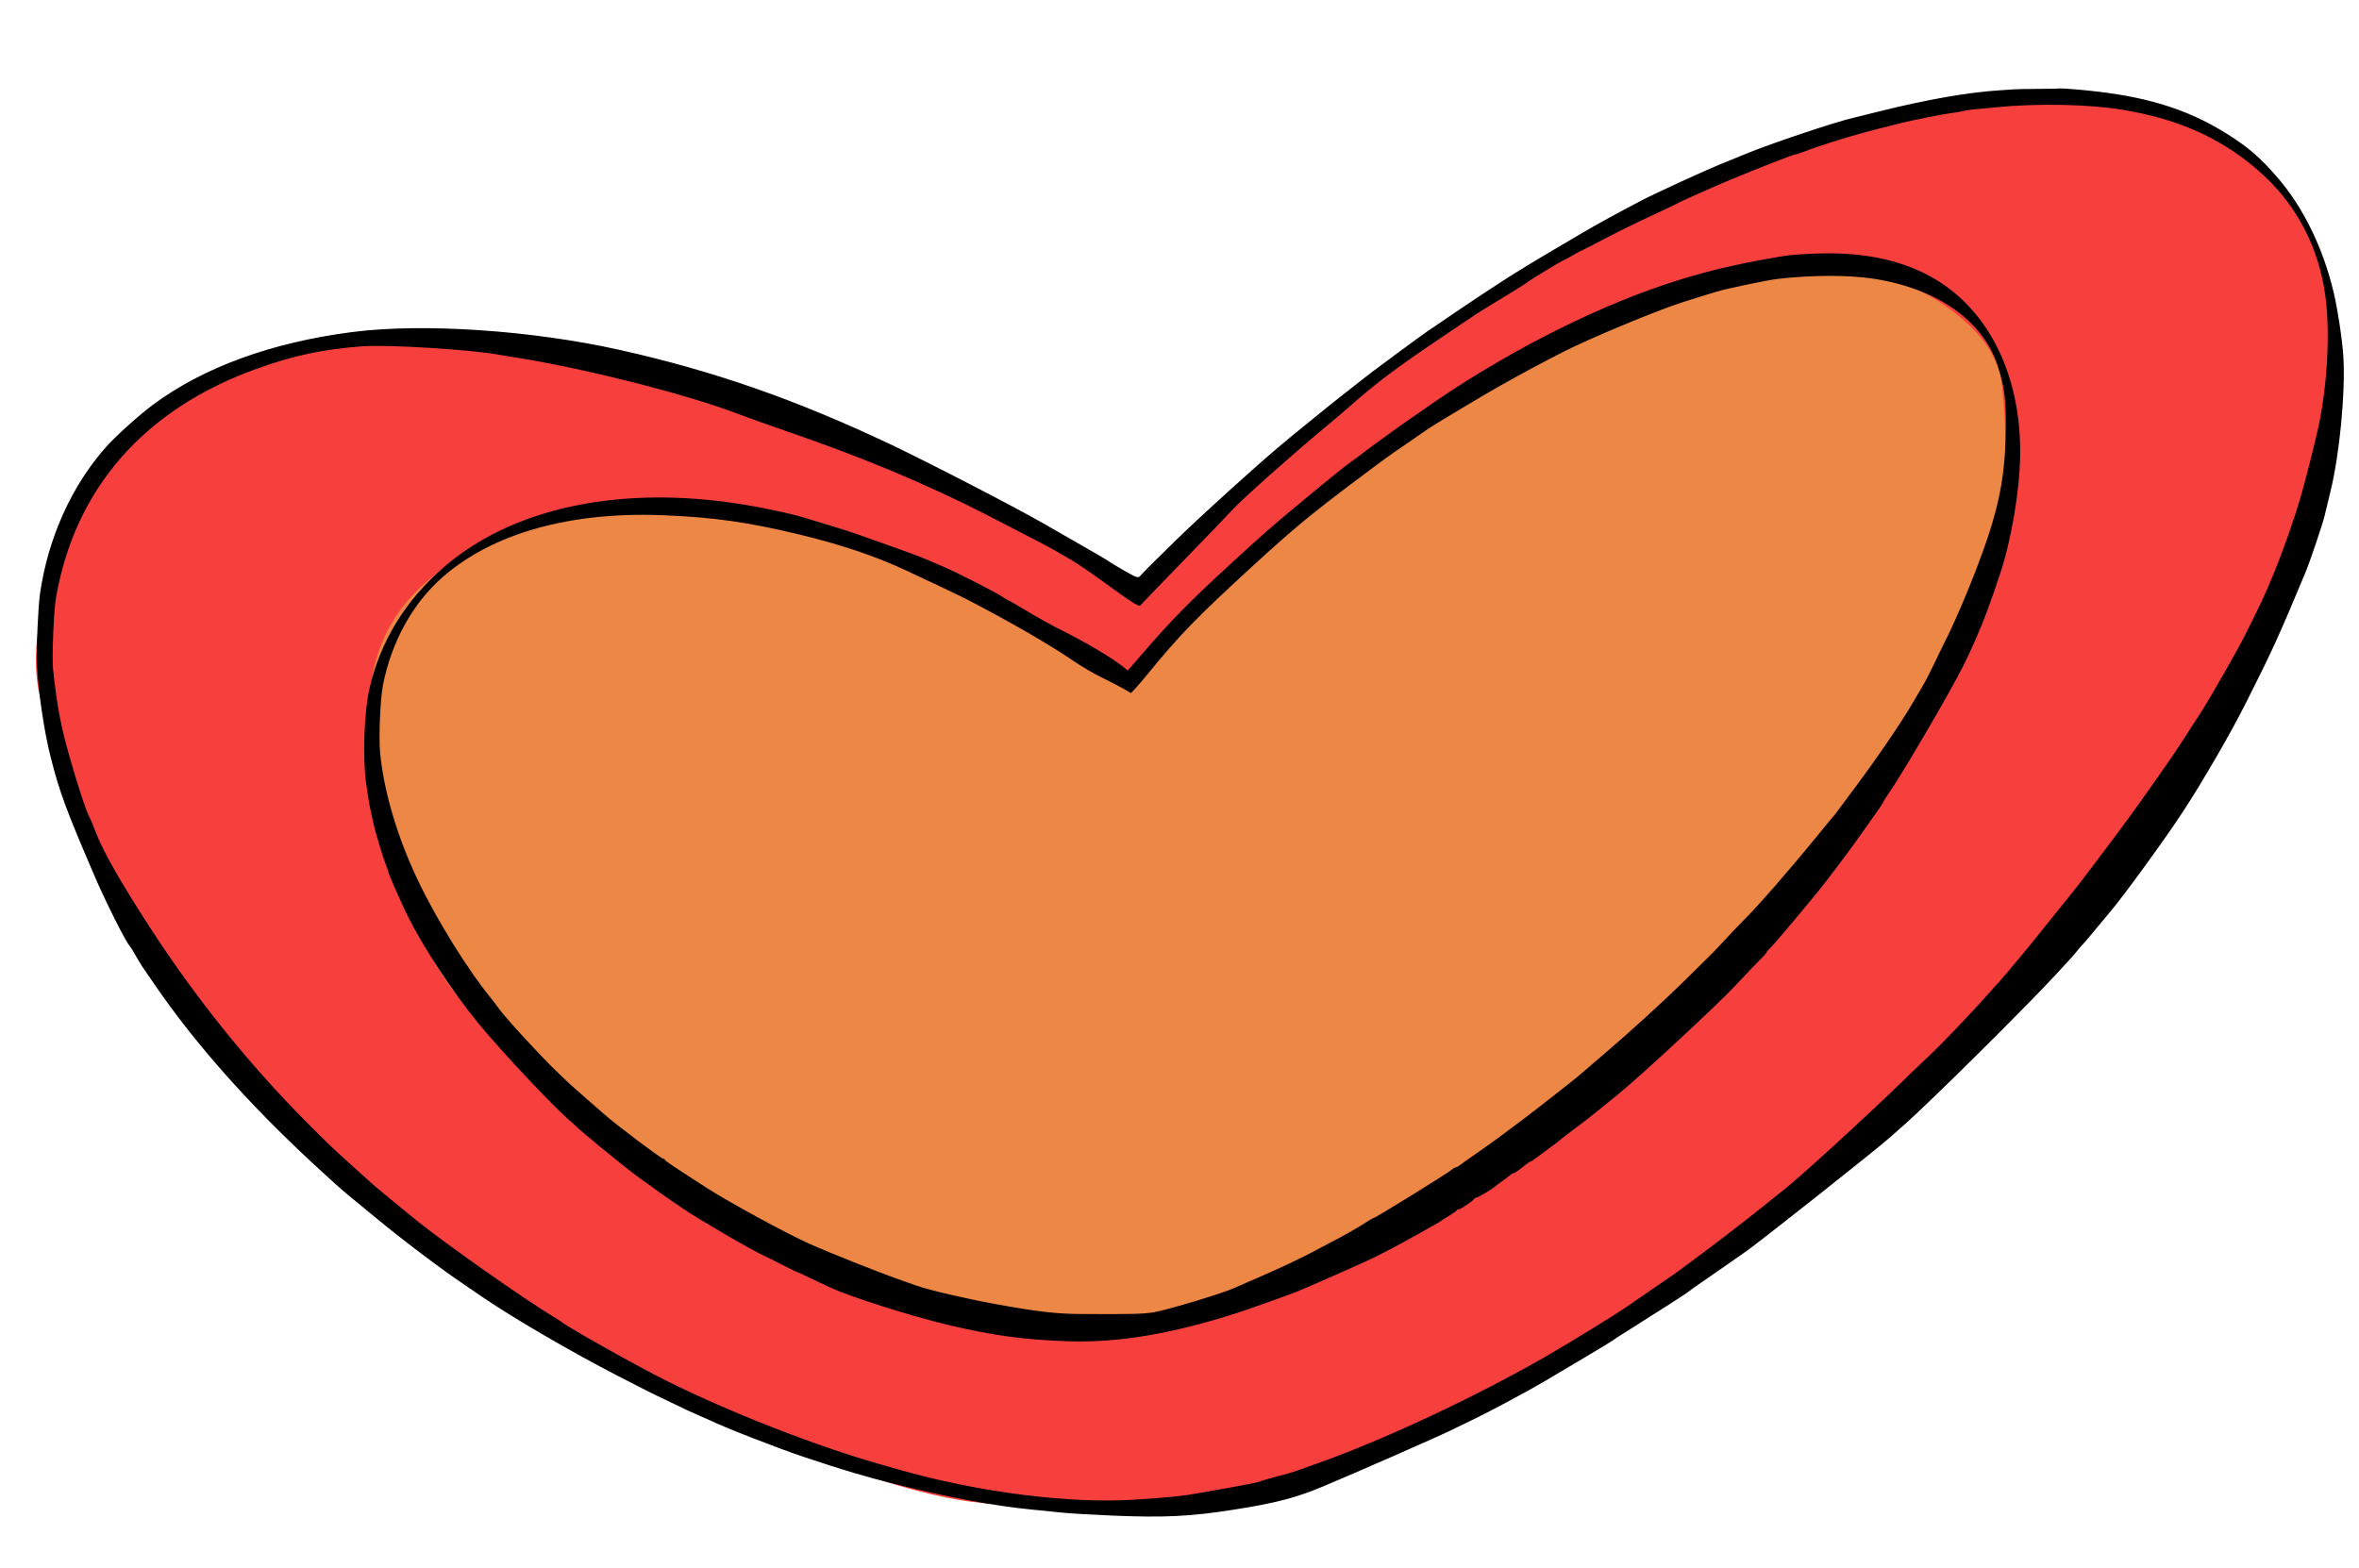 <?xml version="1.0" encoding="UTF-8"?> <svg xmlns="http://www.w3.org/2000/svg" width="367" height="244" viewBox="0 0 367 244" fill="none"> <path d="M255.108 204.37C241.024 215.134 211.835 226.918 199.001 231.464C198.509 231.442 196.361 231.791 191.707 233.36C185.889 235.322 179.128 233.542 156.553 234.021C138.492 234.405 103.705 216.768 88.568 207.901C78.243 201.713 54.133 185.634 40.296 170.823C22.998 152.309 9.176 122.118 6.107 107.932C3.038 93.746 14.319 72.8 19.328 68.216C24.338 63.631 41.331 51.443 57.584 51.793C73.838 52.143 97.09 57.24 119.187 63.395C136.864 68.319 165.253 84.909 177.237 92.588C181.179 88.449 189.758 79.536 192.532 76.997C196.001 73.823 214.289 57.44 218.663 54.676C222.163 52.464 237.865 42.708 245.279 38.107C255.135 32.628 278.689 20.915 294.056 17.898C313.264 14.127 325.425 15.035 331.49 15.858C337.554 16.682 345.349 20.17 353.165 27.356C360.981 34.542 363.808 50.012 363.702 52.41C363.596 54.809 360.807 80.198 356.135 93.856C351.463 107.514 320.385 145.515 315.02 153.966C309.654 162.417 272.712 190.915 255.108 204.37Z" fill="#F7403E"></path> <path d="M138.98 201.762C117.248 191.457 72.111 165.668 65.422 144.952C57.059 119.056 47.632 94.615 80.697 82.566C107.15 72.927 130.97 81.29 139.595 86.177L174.719 106.751C192.943 87.038 236.023 47.005 262.556 44.576C282.202 42.779 288.739 42.065 289.996 41.847C289.899 41.822 289.802 41.798 289.707 41.775C290.227 41.755 290.436 41.77 289.996 41.847C297.626 43.779 310.368 50.317 311.433 59.754C312.835 72.185 312.903 94.353 293.792 119.031C274.682 143.71 242.274 174.806 221.696 187.408C205.234 197.489 182.234 204.512 172.792 206.763L138.98 201.762Z" fill="#EC8746"></path> <path fill-rule="evenodd" clip-rule="evenodd" d="M320.435 13.764C320.398 13.792 318.961 13.821 317.242 13.828C315.522 13.835 313.789 13.866 313.391 13.896C312.993 13.926 311.962 13.996 311.1 14.051C306.095 14.372 299.781 15.48 292.317 17.345C290.311 17.847 288.506 18.294 288.306 18.339C285.593 18.952 275.508 22.325 271.83 23.85C270.887 24.241 269.289 24.892 268.279 25.295C265.457 26.423 257.628 30.01 255.15 31.311C251.464 33.244 248.358 34.948 246.275 36.179C245.188 36.822 243.188 38 241.83 38.797C240.472 39.595 239.122 40.394 238.829 40.574C238.537 40.754 237.48 41.4 236.481 42.01C235.482 42.62 234.204 43.429 233.64 43.807C233.077 44.187 232.367 44.648 232.063 44.833C231.381 45.247 223.714 50.4 222.065 51.552C220.819 52.422 214.625 56.975 213.347 57.96C211.938 59.047 207.711 62.365 207.125 62.846C206.972 62.971 205.894 63.843 204.731 64.784C201.542 67.361 200.827 67.948 198.765 69.689C195.106 72.777 187.389 79.769 183.427 83.584C181.333 85.601 177.604 89.313 177.322 89.661C177.079 89.962 176.746 89.843 174.929 88.806C173.768 88.144 172.712 87.51 172.583 87.397C172.348 87.191 170.614 86.184 162.233 81.39C157.712 78.804 144.221 71.831 138.527 69.137C123.81 62.174 111.135 57.748 96.525 54.471C82.769 51.386 65.785 50.245 54.776 51.669C42.236 53.29 31.663 57.147 23.818 62.962C21.68 64.546 18.132 67.732 16.594 69.448C11.171 75.499 7.466 83.701 6.217 92.417C5.941 94.344 5.658 100.602 5.739 102.981C5.885 107.234 6.829 113.719 7.923 117.987C9.288 123.31 10.262 125.94 14.663 136.201C16.45 140.365 19.674 146.774 20.23 147.268C20.309 147.338 20.72 148.006 21.145 148.752C21.57 149.498 22.039 150.276 22.186 150.481C22.334 150.686 23.141 151.858 23.979 153.086C30.256 162.273 38.522 171.615 48.801 181.141C51.472 183.617 53.179 185.146 54.139 185.923C54.485 186.203 56.371 187.758 58.33 189.378C62.612 192.921 68.445 197.333 72.14 199.827C72.782 200.26 73.99 201.086 74.824 201.662C79.49 204.884 88.857 210.351 96.156 214.11C100.913 216.56 101.011 216.609 103.801 217.936C105.226 218.614 106.604 219.276 106.862 219.408C107.121 219.539 107.917 219.895 108.631 220.199C109.345 220.502 110.141 220.854 110.4 220.981C112.743 222.126 120.963 225.332 125.074 226.705C131.377 228.809 134.512 229.742 139.296 230.939C147.289 232.938 154.77 234.336 160.284 234.863C161.732 235.001 163.887 235.221 165.071 235.351C166.256 235.48 169.903 235.697 173.176 235.832C181.124 236.16 185.228 235.961 191.782 234.931C198.501 233.875 201.554 233.082 205.892 231.267C211.04 229.112 223.467 223.656 225.756 222.546C226.702 222.087 228.361 221.281 229.442 220.755C232.066 219.479 237.559 216.534 240.157 215.009C244.785 212.295 250.908 208.624 251.027 208.493C251.096 208.417 251.809 207.951 252.611 207.458C253.414 206.965 254.373 206.359 254.743 206.11C255.113 205.862 256.06 205.255 256.848 204.761C258.973 203.428 259.195 203.286 261.064 202.076C262.009 201.465 262.839 200.902 262.909 200.826C262.978 200.75 263.761 200.191 264.647 199.583C266.527 198.295 271.182 195.055 271.794 194.609C274.874 192.364 292.066 178.74 293.924 177.072C294.489 176.565 295.601 175.583 296.395 174.891C297.953 173.533 303.568 168.118 307.831 163.863C309.284 162.413 310.698 161.008 310.975 160.74C311.251 160.473 311.922 159.795 312.466 159.233C313.01 158.672 314.384 157.28 315.52 156.14C318.089 153.561 322.076 149.292 323.069 148.058C323.48 147.547 323.885 147.078 323.968 147.015C324.051 146.953 324.853 146.014 325.748 144.93C327.506 142.801 327.483 142.829 328.357 141.799C330.449 139.332 336.959 130.367 339.608 126.306C342.755 121.482 346.966 114.214 349.322 109.543C353.543 101.174 354.436 99.221 358.636 89.155C359.386 87.357 361.412 81.358 361.676 80.151C361.776 79.693 362.175 78.034 362.562 76.463C363.98 70.715 364.898 61.128 364.567 55.511C364.42 53.005 363.686 48.14 363.051 45.465C361.405 38.521 358.258 32.123 354.216 27.502C351.547 24.45 349.763 22.91 346.552 20.884C339.953 16.721 333.093 14.723 322.474 13.871C321.39 13.784 320.472 13.736 320.435 13.764ZM330.254 17.085C339.336 18.577 346.289 21.824 352.232 27.349C357.423 32.174 360.709 38.571 361.741 45.856C362.531 51.438 362.109 59.723 360.696 66.401C360.249 68.514 358.403 75.774 357.854 77.578C355.812 84.293 353.275 90.839 350.848 95.655C350.194 96.953 349.481 98.386 349.265 98.839C348.547 100.342 344.259 107.89 342.726 110.347C342.44 110.804 341.641 112.043 340.949 113.1C340.258 114.156 339.576 115.203 339.434 115.427C338.955 116.18 337.947 117.69 337.375 118.512C332.853 125.011 331.358 127.087 327.59 132.092C323.444 137.6 322.881 138.323 319.859 142.036C318.53 143.668 317.27 145.237 317.059 145.521C316.558 146.197 312.165 151.488 311.486 152.234C310.409 153.417 309.042 154.942 308.182 155.919C306.609 157.706 301.58 162.944 300.393 164.031C299.758 164.612 297.491 166.784 295.354 168.858C289.965 174.086 280.375 182.848 277.663 185.019C276.422 186.013 274.683 187.405 273.799 188.112C271.06 190.303 266.326 193.939 263.855 195.749C262.556 196.7 261.437 197.538 261.368 197.61C261.299 197.682 259.457 198.958 257.275 200.444C255.093 201.93 253.195 203.233 253.058 203.338C252.121 204.061 244.508 208.747 240.698 210.946C229.492 217.415 214.801 224.276 204.357 227.919C203.416 228.247 202.295 228.65 201.865 228.814C201.435 228.979 200.039 229.385 198.762 229.717C197.485 230.049 196.246 230.413 196.008 230.525C195.77 230.638 193.776 231.043 191.577 231.425C189.377 231.808 187.087 232.215 186.487 232.33C184.218 232.767 181.989 232.995 176.583 233.343C166.328 234.004 152.181 232.202 139.758 228.651C138.909 228.408 137.52 228.011 136.671 227.768C126.718 224.918 113.424 219.709 103.614 214.815C99.23 212.628 88.528 206.63 87.507 205.788C87.379 205.683 86.748 205.277 86.104 204.887C81.374 202.022 69.553 193.707 64.858 189.941C62.775 188.271 58.334 184.601 57.772 184.086C57.473 183.812 55.928 182.415 54.339 180.98C51.481 178.402 51.075 178.012 47.664 174.584C38.721 165.595 30.285 155.092 23.222 144.15C18.622 137.024 16.054 132.502 14.888 129.471C14.449 128.331 14.018 127.287 13.931 127.151C13.482 126.452 12.125 122.353 10.825 117.77C9.443 112.902 8.898 110.008 8.259 104.158C8.059 102.334 8.354 95.079 8.711 93.013C11.651 75.998 22.444 63.676 39.913 57.388C45.71 55.301 50.269 54.333 56.429 53.88C60.278 53.597 73.155 54.387 77.465 55.171C77.925 55.255 78.891 55.413 79.614 55.524C90.285 57.159 106.59 61.264 114.692 64.356C116.253 64.952 119.608 66.15 122.149 67.02C134.132 71.123 144.214 75.337 153.668 80.196C160.714 83.818 163.302 85.171 164.271 85.739C164.901 86.108 166.049 86.777 166.823 87.224C167.597 87.671 169.75 89.144 171.608 90.496C176.033 93.719 177.214 94.471 177.419 94.194C177.511 94.07 180.591 90.875 184.263 87.093C187.935 83.311 191.373 79.737 191.903 79.151C193.223 77.69 201.374 70.442 205.971 66.642C207.186 65.638 208.863 64.213 209.699 63.476C214.271 59.444 217.262 57.201 224.973 52.022C227.245 50.495 229.382 49.059 229.723 48.83C230.064 48.6 231.9 47.472 233.802 46.322C235.705 45.172 237.425 44.087 237.626 43.91C237.99 43.588 243.07 40.511 243.226 40.518C243.271 40.52 243.915 40.17 244.658 39.74C245.401 39.31 246.052 38.96 246.105 38.962C246.158 38.964 247.741 38.154 249.623 37.161C251.505 36.168 254.757 34.566 256.849 33.6C258.942 32.634 260.766 31.767 260.903 31.672C261.228 31.446 266.452 29.118 269.212 27.969C273.59 26.146 279.046 24.017 279.262 24.046C279.33 24.056 279.801 23.911 280.308 23.725C280.814 23.539 281.504 23.286 281.84 23.163C282.176 23.039 282.506 22.922 282.573 22.902C282.787 22.839 283.646 22.558 284.525 22.262C286.401 21.631 289.655 20.69 292.076 20.079C293.48 19.724 295.122 19.308 295.724 19.155C297.501 18.701 302.564 17.698 303.608 17.592C304.14 17.539 304.903 17.41 305.304 17.307C305.706 17.203 306.414 17.084 306.879 17.041C307.344 16.998 308.92 16.846 310.381 16.702C316.986 16.054 324.909 16.206 330.254 17.085ZM283.163 39.435C280.189 39.515 278.616 39.644 276.767 39.958C269.619 41.174 264.819 42.341 259.022 44.273C247.01 48.277 232.719 55.713 220.994 64.061C220.208 64.621 219.327 65.23 219.038 65.413C218.391 65.825 212.407 70.165 212.024 70.501C211.871 70.635 211.314 71.051 210.786 71.424C209.292 72.481 208.186 73.366 202.818 77.803C197.87 81.892 196.744 82.878 191.072 88.093C185.136 93.549 182.251 96.486 177.938 101.464L175.449 104.336L174.75 103.765C173.08 102.402 168.93 99.941 165.033 98.002C163.679 97.329 161.334 96.03 159.82 95.115C158.307 94.201 157.008 93.45 156.934 93.447C156.86 93.443 156.407 93.174 155.928 92.847C154.924 92.164 148.886 89.08 146.88 88.228C146.133 87.91 144.956 87.404 144.263 87.102C143.117 86.603 140.672 85.698 136.891 84.374C136.109 84.1 134.564 83.553 133.458 83.159C131.758 82.553 127.679 81.29 123.85 80.184C123.328 80.033 121.238 79.571 119.207 79.157C98.916 75.026 80.686 78.296 69.2 88.128C63.122 93.33 59.147 99.789 57.467 107.196C56.663 110.74 56.405 117.698 56.931 121.668C57.148 123.302 57.467 125.264 57.64 126.028C57.813 126.792 58.022 127.745 58.104 128.145C58.344 129.317 59.573 133.412 60.023 134.54C60.251 135.111 60.435 135.626 60.433 135.686C60.421 135.954 62.345 140.341 63.452 142.57C65.836 147.372 70.311 154.176 74.339 159.125C77.817 163.397 86.144 172.264 88.689 174.403C89.054 174.71 89.404 175.025 89.467 175.103C89.899 175.638 97.105 181.552 99.053 182.971C102.642 185.584 103.933 186.496 106.311 188.098C108.949 189.875 117.085 194.604 118.867 195.398C119.321 195.6 120.592 196.231 121.691 196.801C122.79 197.371 123.796 197.864 123.927 197.897C124.057 197.93 124.535 198.139 124.988 198.362C125.441 198.585 126.395 199.038 127.108 199.369C127.821 199.7 128.722 200.121 129.11 200.305C132.199 201.766 141.68 204.778 147.607 206.183C154.529 207.823 159.312 208.47 166.252 208.703C173.881 208.959 182.322 207.549 192.295 204.349C193.893 203.837 199.991 201.674 201.579 201.057C202.97 200.516 212.649 196.242 213.719 195.696C214.261 195.419 215.368 194.853 216.18 194.438C217.929 193.543 224.012 190.156 224.193 189.977C224.262 189.908 224.819 189.55 225.43 189.181C226.042 188.812 226.582 188.43 226.63 188.333C226.679 188.236 226.829 188.161 226.963 188.167C227.229 188.179 229.211 186.824 229.355 186.532C229.404 186.434 229.537 186.358 229.651 186.363C229.869 186.372 232.038 185.102 232.5 184.694C232.648 184.563 233.195 184.151 233.716 183.777C234.238 183.404 234.809 182.969 234.987 182.812C235.164 182.654 235.402 182.529 235.515 182.534C235.629 182.539 236.222 182.136 236.835 181.638C237.447 181.14 238.023 180.732 238.114 180.732C238.205 180.733 238.777 180.349 239.385 179.88C239.992 179.411 240.851 178.773 241.294 178.462C241.737 178.151 242.339 177.691 242.632 177.439C243.097 177.041 244.117 176.262 246.501 174.484C247.165 173.99 248.896 172.597 251.78 170.237C255.376 167.294 267.058 156.47 269.827 153.515C272.171 151.013 272.846 150.307 273.778 149.381C274.362 148.801 274.846 148.249 274.854 148.156C274.862 148.062 275.079 147.801 275.336 147.576C275.771 147.195 279.131 143.24 282.48 139.166C283.266 138.209 284.648 136.43 285.551 135.214C286.453 133.997 287.28 132.898 287.389 132.77C287.582 132.546 290.085 129.043 292.016 126.298C292.536 125.557 292.964 124.898 292.967 124.832C292.97 124.766 293.247 124.317 293.583 123.834C295.905 120.492 303 108.395 305.365 103.745C306.624 101.269 308.204 97.653 309.126 95.138C309.854 93.152 310.212 92.123 311.146 89.336C312.916 84.049 314.236 76.226 314.288 70.718C314.404 58.547 309.559 48.534 301.101 43.465C296.309 40.593 290.298 39.243 283.163 39.435ZM291.645 43.393C301.477 44.964 308.514 49.933 310.795 56.917C311.869 60.203 312.135 62.402 312.045 67.252C311.905 74.856 310.836 79.78 307.369 88.808C305.906 92.617 303.824 97.421 302.614 99.779C302.282 100.426 301.507 102.014 300.893 103.31C300.278 104.605 299.455 106.192 299.065 106.836C298.675 107.48 298.021 108.587 297.613 109.297C295.757 112.524 291.535 118.67 287.599 123.874C286.756 124.988 285.95 126.075 285.809 126.288C285.667 126.502 285.491 126.729 285.418 126.792C285.345 126.854 284.096 128.368 282.642 130.155C278.451 135.306 273.434 141.057 271.231 143.235C270.48 143.977 268.963 145.572 267.574 147.081C266.609 148.129 265.86 148.877 261.638 153.017C258.596 156 253.247 160.864 249.517 164.038C247.597 165.672 245.762 167.243 245.438 167.529C244.855 168.045 239.005 172.624 236.895 174.216C233.617 176.69 232.024 177.853 229.962 179.283C228.706 180.153 227.447 181.044 227.165 181.263C226.883 181.482 226.568 181.657 226.465 181.653C226.363 181.648 226.13 181.778 225.948 181.941C225.318 182.506 213.986 189.516 213.722 189.505C213.642 189.501 213.061 189.84 212.429 190.257C211.326 190.987 208.773 192.432 206.97 193.348C206.496 193.589 205.466 194.135 204.681 194.563C202.678 195.655 198.74 197.512 195.421 198.932C193.87 199.595 192.405 200.234 192.165 200.352C190.578 201.13 181.637 203.841 179.518 204.187C177.824 204.463 176.197 204.503 168.228 204.461C164.307 204.441 161.423 204.105 154.726 202.888C150.342 202.091 144.39 200.702 142.707 200.084C142.381 199.965 141.476 199.648 140.694 199.379C137.329 198.225 129.771 195.235 125.952 193.547C122.582 192.057 113.464 187.099 110.042 184.896C104.635 181.413 103.523 180.669 103.456 180.486C103.417 180.378 103.281 180.284 103.154 180.279C102.818 180.264 95.958 175.099 94.11 173.469C93.918 173.3 92.615 172.163 91.214 170.942C89.814 169.721 88.556 168.603 88.42 168.458C88.284 168.312 87.454 167.516 86.575 166.688C84.395 164.635 78.749 158.505 77.682 157.032C77.204 156.372 76.641 155.625 76.431 155.371C72.808 150.99 67.805 142.905 64.903 136.743C61.731 130.005 59.665 122.954 59.123 117.009C58.91 114.678 59.164 108.715 59.562 106.68C60.905 99.829 64.208 93.848 68.912 89.753C76.725 82.951 88.738 79.591 103.17 80.171C111.094 80.49 116.451 81.253 124.6 83.226C130.926 84.758 136.309 86.58 141.023 88.787C146.072 91.151 149.355 92.711 150.209 93.151C156.83 96.565 163.561 100.45 167.016 102.849C168.13 103.623 170.081 104.766 171.352 105.389C172.623 106.012 174.18 106.818 174.811 107.182L175.959 107.842L176.616 107.142C176.978 106.757 177.819 105.773 178.485 104.957C183.469 98.845 186.212 96.022 194.922 88.04C201.027 82.445 203.833 80.109 210.277 75.26C215.41 71.397 215.802 71.112 218.973 68.945C220.541 67.873 221.958 66.892 222.121 66.766C222.639 66.365 231.129 61.279 233.38 60.022C237.617 57.655 239.371 56.715 243.29 54.709C247.202 52.707 257.263 48.508 261.486 47.116C263.479 46.459 267.509 45.228 268.124 45.089C272.051 44.199 275.34 43.537 276.494 43.403C281.955 42.771 287.727 42.767 291.645 43.393Z" fill="black"></path> </svg> 